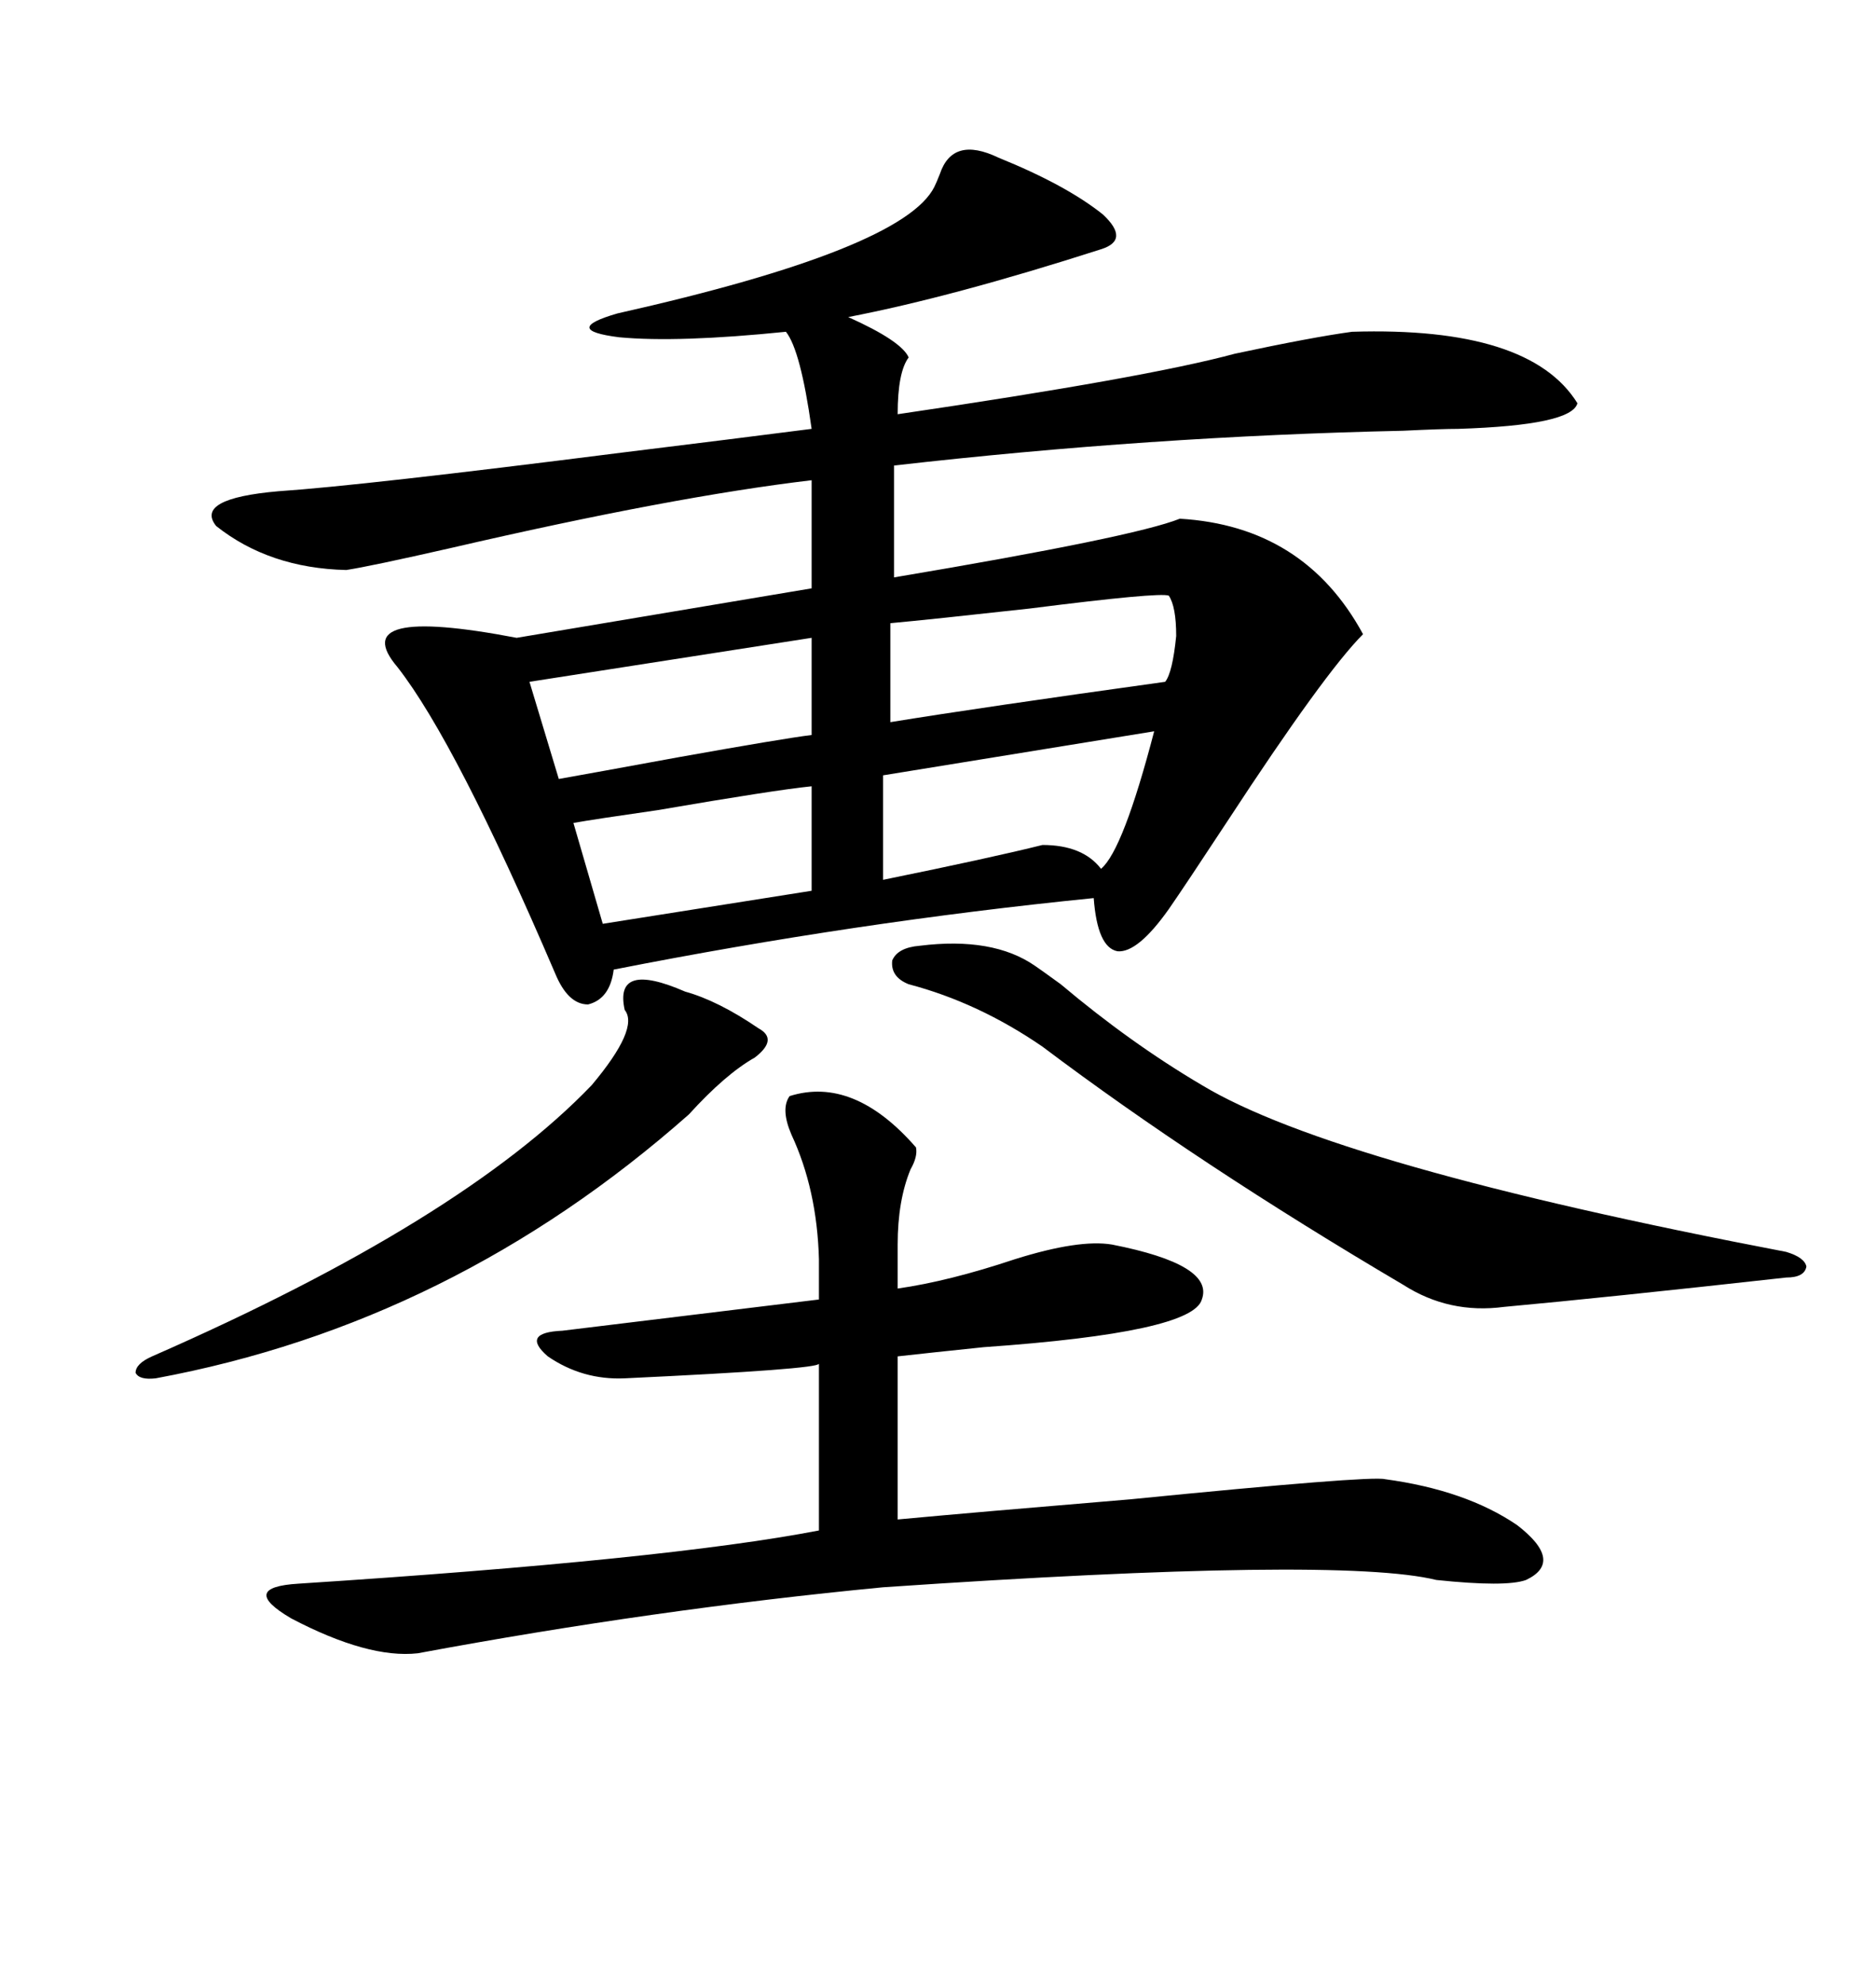 <svg xmlns="http://www.w3.org/2000/svg" xmlns:xlink="http://www.w3.org/1999/xlink" width="300" height="317.285"><path d="M159.67 25.20L159.67 25.20Q170.51 29.59 176.37 34.28L176.37 34.28Q180.76 38.38 176.07 39.84L176.07 39.84Q152.34 47.46 135.64 50.68L135.64 50.68Q144.14 54.49 145.31 57.13L145.31 57.13Q143.55 59.47 143.55 66.21L143.55 66.21Q183.40 60.35 197.46 56.54L197.46 56.54Q209.77 53.91 216.21 53.03L216.21 53.03Q244.63 52.15 252.25 64.45L252.25 64.45Q251.37 67.97 233.20 68.55L233.20 68.55Q230.57 68.55 224.41 68.85L224.41 68.85Q183.98 69.73 142.97 74.41L142.97 74.41L142.97 92.29Q181.35 85.84 188.67 82.91L188.67 82.91Q208.59 84.08 217.97 101.37L217.97 101.37Q211.82 107.52 196.29 131.25L196.29 131.25Q189.55 141.50 186.91 145.31L186.91 145.31Q181.93 152.34 178.71 152.05L178.71 152.05Q175.49 151.46 174.90 143.55L174.90 143.55Q136.82 147.36 98.14 154.98L98.14 154.98Q97.56 159.67 94.04 160.55L94.04 160.55Q90.82 160.55 88.77 155.57L88.77 155.57Q72.95 118.65 63.57 106.64L63.57 106.64Q55.08 96.68 82.62 101.95L82.62 101.95L129.79 94.04L129.79 76.76Q107.52 79.39 72.07 87.60L72.07 87.60Q59.18 90.53 55.37 91.11L55.37 91.11Q43.07 90.82 34.57 84.08L34.57 84.08Q31.05 79.69 44.53 78.52L44.53 78.52Q57.71 77.64 99.32 72.36L99.32 72.36Q118.36 70.02 129.79 68.55L129.79 68.55Q128.03 55.96 125.68 53.03L125.68 53.03Q108.40 54.79 99.02 53.91L99.02 53.91Q89.65 52.73 98.73 50.10L98.73 50.10Q144.43 39.84 149.41 29.88L149.41 29.88Q149.71 29.30 150.29 27.83L150.29 27.83Q152.34 21.68 159.67 25.20ZM143.55 198.93L143.55 205.96Q151.76 204.79 162.30 201.27L162.30 201.27Q172.56 198.05 177.83 198.93L177.83 198.93Q194.24 202.15 192.19 207.71L192.19 207.71Q190.72 212.99 157.32 215.33L157.32 215.33Q148.83 216.21 143.55 216.80L143.55 216.80L143.55 242.87Q156.15 241.70 180.76 239.65L180.76 239.65Q219.14 235.84 221.48 236.43L221.48 236.43Q234.38 238.18 242.58 243.75L242.58 243.75Q250.20 249.61 244.04 252.54L244.04 252.54Q240.82 253.71 229.69 252.54L229.69 252.54Q214.16 248.73 141.21 253.71L141.21 253.71Q104.59 257.23 66.80 264.26L66.80 264.26Q58.89 265.14 46.58 258.69L46.58 258.69Q38.09 253.71 47.75 253.13L47.75 253.13Q106.64 249.32 130.96 244.63L130.96 244.63L130.96 217.97Q130.96 218.85 99.90 220.31L99.90 220.31Q93.16 220.61 87.60 216.80L87.60 216.80Q83.20 212.99 89.94 212.70L89.94 212.70L130.96 207.71L130.96 201.27Q130.66 190.14 126.56 181.35L126.56 181.35Q124.80 177.25 126.27 175.20L126.27 175.20Q136.52 171.97 146.48 183.40L146.48 183.40Q146.78 184.86 145.61 186.91L145.61 186.91Q143.55 191.89 143.55 198.93L143.55 198.93ZM165.53 154.39L165.53 154.39Q166.41 154.98 169.63 157.32L169.63 157.32Q180.76 166.70 192.19 173.44L192.19 173.44Q213.57 186.33 285.64 200.10L285.64 200.10Q288.57 200.98 288.87 202.44L288.87 202.44Q288.57 204.20 285.64 204.20L285.64 204.20Q256.64 207.42 240.53 208.89L240.53 208.89Q231.74 210.06 224.41 205.37L224.41 205.37Q191.60 186.04 166.70 167.29L166.70 167.29Q156.45 160.25 145.31 157.32L145.31 157.32Q142.38 156.15 142.68 153.52L142.68 153.52Q143.55 151.46 147.07 151.17L147.07 151.17Q158.79 149.71 165.53 154.39ZM99.90 161.43L99.90 161.43Q98.14 153.52 109.57 158.50L109.57 158.50Q114.84 159.96 121.29 164.36L121.29 164.36Q124.51 166.11 120.70 169.04L120.70 169.04Q116.02 171.68 110.16 178.13L110.16 178.13Q72.36 211.52 24.90 220.31L24.90 220.31Q22.27 220.61 21.68 219.43L21.68 219.43Q21.68 217.97 24.32 216.80L24.32 216.80Q73.83 195.12 94.63 173.44L94.63 173.44Q102.25 164.36 99.90 161.43ZM186.91 95.21L186.91 95.21Q185.45 94.63 164.65 97.27L164.65 97.27Q148.83 99.02 142.38 99.61L142.38 99.61L142.38 115.43Q156.74 113.09 186.33 108.98L186.33 108.98Q187.50 107.52 188.09 101.66L188.09 101.66Q188.09 96.97 186.91 95.21ZM141.21 123.93L141.21 123.93L141.21 140.63Q158.50 137.11 166.70 135.06L166.70 135.06Q173.14 135.06 176.07 138.87L176.07 138.87Q179.59 135.94 184.57 116.89L184.57 116.89Q152.05 122.17 141.21 123.93ZM129.79 117.48L129.79 101.95L84.67 108.98L89.36 124.51Q94.34 123.63 108.69 121.00L108.69 121.00Q125.10 118.07 129.79 117.48L129.79 117.48ZM91.70 131.54L91.70 131.54L96.39 147.66L129.79 142.38L129.79 125.68Q123.93 126.27 105.18 129.49L105.18 129.49Q94.92 130.96 91.70 131.54Z"/></svg>